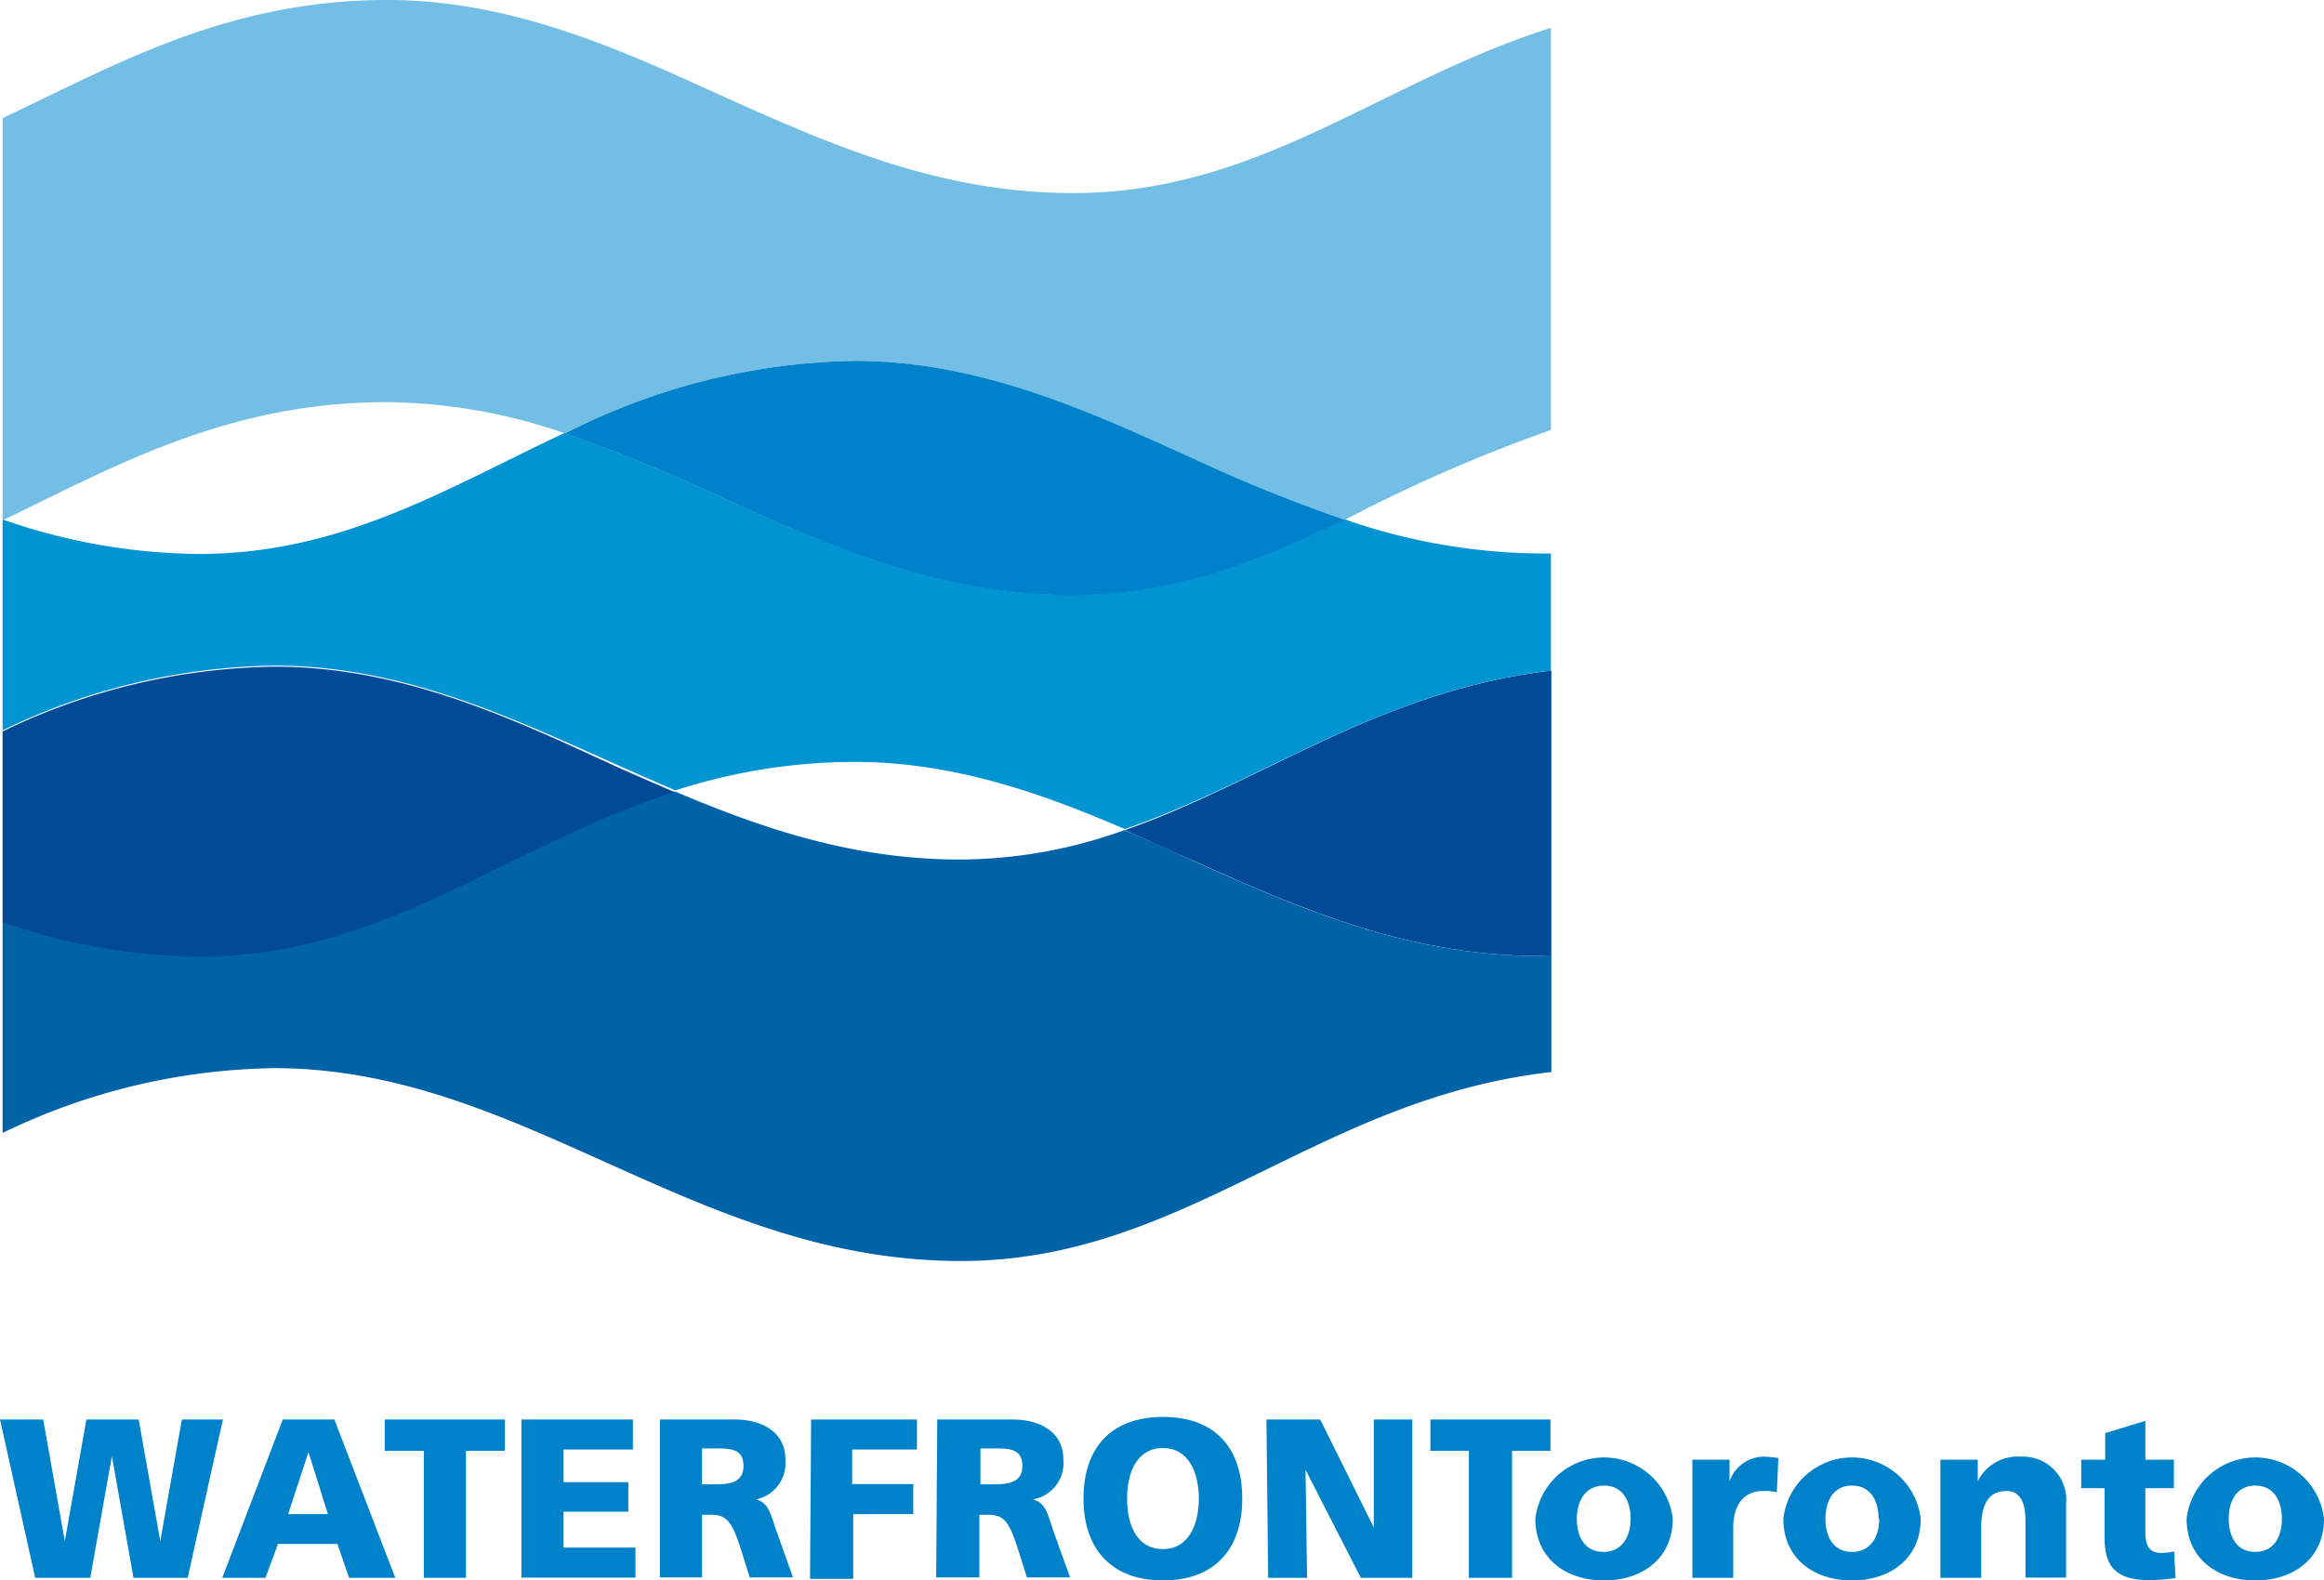 <svg xmlns="http://www.w3.org/2000/svg" viewBox="0 0 107.59 73.18"><defs><style>.cls-1{fill:#73bee4;}.cls-2{fill:#0062a7;}.cls-3{fill:#0094d2;}.cls-4{fill:#6cbce3;}.cls-5{fill:#0082ca;}.cls-6{fill:#004a98;}</style></defs><g id="Layer_2" data-name="Layer 2"><g id="Layer_1-2" data-name="Layer 1"><path class="cls-1" d="M.17,24.07c5.21-2.51,10.38-5.45,17.76-5.45a25.86,25.86,0,0,1,8.23,1.45,30.45,30.45,0,0,1,13.4-3.36c5.93,0,11,2.43,15.79,4.57a71.29,71.29,0,0,0,6.91,2.79,72.59,72.59,0,0,1,9.54-4.16V1.29C63.94,3.77,58.3,8.94,49.69,8.94c-6,0-10.9-2.09-16-4.38C29,2.43,23.86,0,17.93,0,10.53,0,5.35,3,.12,5.47V24.06Z"/><path class="cls-2" d="M71.33,44.27c-6,0-10.91-2.08-16-4.37-1.07-.49-2.17-1-3.28-1.46a22.56,22.56,0,0,1-7.6,1.36c-4.9,0-9.07-1.4-13.2-3.15-7.83,2.48-13.46,7.62-22,7.62A28.36,28.36,0,0,1,.12,42.68v9.78a29.67,29.67,0,0,1,12.58-3c5.94,0,11,2.42,15.79,4.56,5.08,2.29,10,4.37,16,4.37,10.38,0,16.45-7.52,27.33-8.75V44.25Z"/><path class="cls-3" d="M71.8,25.63l-.47,0a28.06,28.06,0,0,1-9.07-1.58c-3.87,1.86-7.75,3.49-12.57,3.49-6,0-10.9-2.09-16-4.38a78.06,78.06,0,0,0-7.56-3.11C20.7,22.6,15.84,25.65,9.23,25.65A28,28,0,0,1,.17,24.07l-.05,0v9.75a29.67,29.67,0,0,1,12.58-3c5.94,0,11,2.42,15.79,4.56.93.42,1.86.82,2.78,1.22a26.93,26.93,0,0,1,8.29-1.32c4.59,0,8.69,1.46,12.51,3.11C58.45,36.21,63.84,32,71.8,31.05Z"/><path class="cls-4" d="M.17,24.07H.12v0Z"/><path class="cls-5" d="M49.69,27.56c4.82,0,8.7-1.63,12.57-3.49a71.29,71.29,0,0,1-6.91-2.79c-4.75-2.14-9.86-4.57-15.79-4.57a30.45,30.45,0,0,0-13.4,3.36,78.06,78.06,0,0,1,7.56,3.11C38.79,25.47,43.7,27.56,49.69,27.56Z"/><path class="cls-6" d="M52.07,38.44c1.11.48,2.21,1,3.28,1.46,5.07,2.29,10,4.37,16,4.37l.47,0V31.05C63.84,32,58.45,36.21,52.07,38.44Z"/><path class="cls-6" d="M12.7,30.87a29.67,29.67,0,0,0-12.58,3v8.84a28.36,28.36,0,0,0,9.11,1.59c8.58,0,14.21-5.14,22-7.62-.92-.4-1.85-.8-2.78-1.22C23.74,33.29,18.64,30.87,12.7,30.87Z"/><path class="cls-5" d="M0,65.73H2l1,5.63H3l1-5.63H6.42l1,5.63h0l1-5.63h1.9L8.69,73.06H6.18l-1-5.63h0l-1,5.63H1.63Z"/><path class="cls-5" d="M13.09,65.73h2.39l2.82,7.33H16.16l-.54-1.57H12.87l-.58,1.57h-2Zm1.19,1.51h0l-.94,2.87h1.84Z"/><path class="cls-5" d="M19.62,67.18H17.81V65.73h5.56v1.45h-1.8v5.88H19.62Z"/><path class="cls-5" d="M24.14,65.73H29.3v1.39H26.09v1.51h3V70h-3v1.66h3.33v1.39H24.14Z"/><path class="cls-5" d="M30.55,65.73H34c1.3,0,2.36.59,2.36,1.85A1.72,1.72,0,0,1,35,69.43v0c.63.17.67.72,1,1.61l.71,2h-2l-.42-1.33c-.4-1.25-.65-1.57-1.38-1.57H32.5v2.9H30.55Zm1.95,3H33c.63,0,1.42,0,1.42-.85s-.68-.81-1.42-.81H32.5Z"/><path class="cls-5" d="M37.55,65.73h4.9v1.39h-3v1.6h2.83v1.39H39.5v3h-2Z"/><path class="cls-5" d="M43.39,65.73h3.48c1.3,0,2.36.59,2.36,1.85a1.71,1.71,0,0,1-1.41,1.85v0c.63.17.68.72,1,1.61l.72,2h-2l-.42-1.33c-.4-1.25-.65-1.57-1.37-1.57h-.41v2.9h-2Zm2,3h.51c.63,0,1.43,0,1.43-.85s-.68-.81-1.43-.81h-.51Z"/><path class="cls-5" d="M53.84,65.61c2.41,0,3.67,1.43,3.67,3.78s-1.28,3.79-3.67,3.79-3.68-1.46-3.68-3.79S51.42,65.61,53.84,65.61Zm0,6.12c1.18,0,1.66-1.13,1.66-2.34s-.48-2.34-1.66-2.34-1.66,1.08-1.66,2.34S52.65,71.73,53.84,71.73Z"/><path class="cls-5" d="M58.63,65.73h2.49l2.48,5h0l0-5h1.78v7.33H63l-2.56-5h0l.07,5h-1.8Z"/><path class="cls-5" d="M68,67.18H66.22V65.73h5.56v1.45H70v5.88H68Z"/><path class="cls-5" d="M71.08,70.33a3.2,3.2,0,0,1,6.36,0c0,1.8-1.37,2.85-3.18,2.85S71.08,72.13,71.08,70.33Zm4.41,0c0-.82-.36-1.54-1.23-1.54S73,69.51,73,70.33s.36,1.53,1.23,1.53S75.49,71.14,75.49,70.33Z"/><path class="cls-5" d="M82.26,69.1a2.28,2.28,0,0,0-.64-.06c-.89,0-1.38.64-1.38,1.71v2.31H78.35V67.59h1.72v1h0a1.69,1.69,0,0,1,1.62-1.14,4.18,4.18,0,0,1,.64.07Z"/><path class="cls-5" d="M82.56,70.33a3.2,3.2,0,0,1,6.36,0c0,1.8-1.37,2.85-3.18,2.85S82.56,72.13,82.56,70.33Zm4.41,0c0-.82-.36-1.54-1.23-1.54s-1.23.72-1.23,1.54.36,1.53,1.23,1.53S87,71.14,87,70.33Z"/><path class="cls-5" d="M89.83,67.59h1.73v1h0a2.06,2.06,0,0,1,2-1.14,2,2,0,0,1,2.09,2.19v3.41H93.77V70.41c0-1-.36-1.37-.87-1.37-.78,0-1.18.53-1.18,1.71v2.31H89.83Z"/><path class="cls-5" d="M96.35,67.59h1.11V66.36l1.86-.57v1.8h1.32v1.32H99.32v2c0,.66.16,1,.76,1a3.55,3.55,0,0,0,.57-.07l.07,1.23a9.65,9.65,0,0,1-1.19.1c-1.69,0-2.1-.74-2.1-2V68.91H96.35Z"/><path class="cls-5" d="M101.23,70.33a3.2,3.2,0,0,1,6.36,0c0,1.8-1.37,2.85-3.18,2.85S101.23,72.13,101.23,70.33Zm4.41,0c0-.82-.36-1.54-1.23-1.54s-1.23.72-1.23,1.54.36,1.53,1.23,1.53S105.64,71.14,105.64,70.33Z"/></g></g></svg>